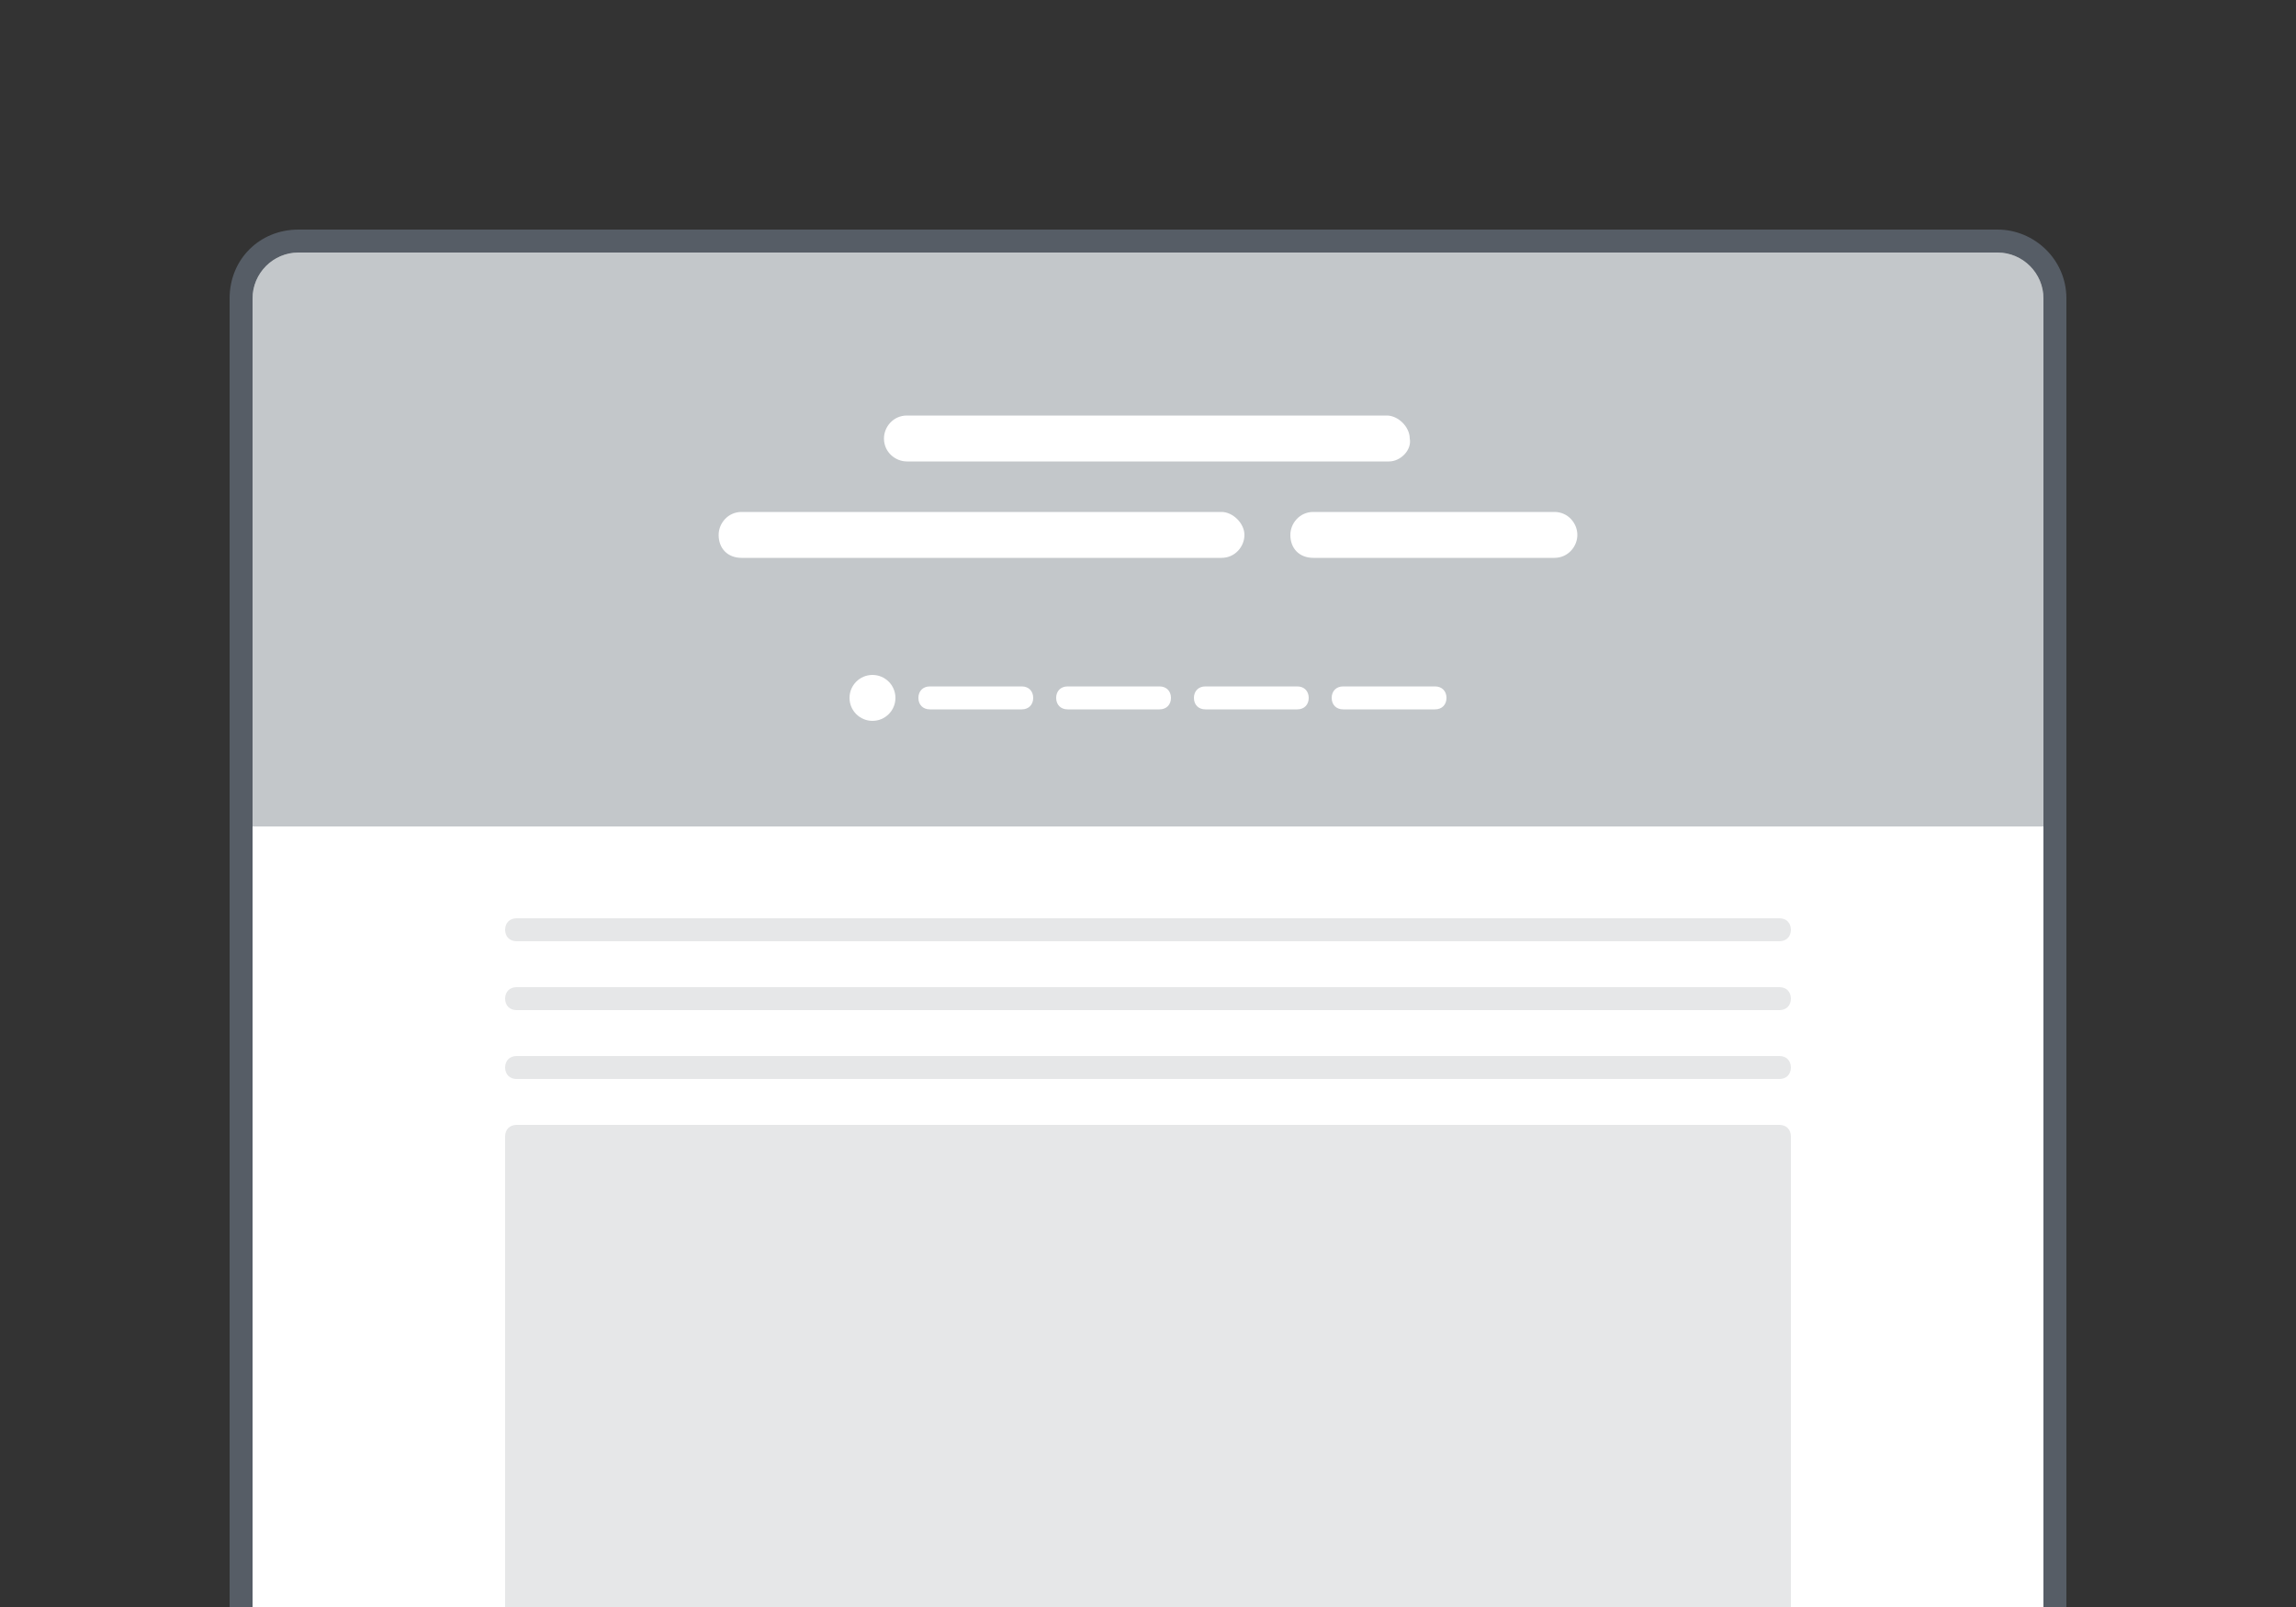 <svg id="Layer_1" xmlns="http://www.w3.org/2000/svg" viewBox="0 0 100 70"><rect x="0" y="0" width="100" height="70" fill="#333333" stroke="none"/><style>.st0{fill:#fff}.st3{fill:#e6e7e8}</style><path class="st0" d="M13 73.5c-1.4 0-2.5-1.1-2.5-2.5V13c0-1.4 1.1-2.5 2.5-2.5h74c1.4 0 2.5 1.1 2.5 2.5v58c0 1.4-1.1 2.5-2.5 2.5H13z"/><path d="M89 36H11V13c0-1.1.9-2 2-2h74c1.1 0 2 .9 2 2v23z" fill="#c3c7ca"/><path d="M87 11c1.1 0 2 .9 2 2v58c0 1.1-.9 2-2 2H13c-1.1 0-2-.9-2-2V13c0-1.1.9-2 2-2h74m0-1H13c-1.7 0-3 1.3-3 3v58c0 1.7 1.3 3 3 3h74c1.6 0 3-1.3 3-3V13c0-1.7-1.4-3-3-3z" fill="#565d66"/><path class="st3" d="M77.5 41h-55c-.3 0-.5-.2-.5-.5s.2-.5.5-.5h55c.3 0 .5.2.5.5s-.2.5-.5.5zM77.5 44h-55c-.3 0-.5-.2-.5-.5s.2-.5.5-.5h55c.3 0 .5.2.5.5s-.2.5-.5.5zM77.5 47h-55c-.3 0-.5-.2-.5-.5s.2-.5.5-.5h55c.3 0 .5.2.5.5s-.2.5-.5.5zM77.5 71h-55c-.3 0-.5-.2-.5-.5v-21c0-.3.2-.5.5-.5h55c.3 0 .5.2.5.5v21c0 .3-.2.5-.5.5z"/><path class="st0" d="M60.5 20.1h-21c-.5 0-1-.4-1-1 0-.5.4-1 1-1h20.9c.5 0 1 .5 1 1 .1.5-.4 1-.9 1zM53.2 24.3H32.3c-.6 0-1-.4-1-1 0-.5.4-1 1-1h20.9c.5 0 1 .5 1 1s-.4 1-1 1zM67.7 24.3H57.2c-.6 0-1-.4-1-1 0-.5.4-1 1-1h10.5c.6 0 1 .5 1 1s-.4 1-1 1z"/><circle class="st0" cx="38" cy="30.4" r="1"/><path class="st0" d="M44.5 30.9h-4c-.3 0-.5-.2-.5-.5s.2-.5.5-.5h4c.3 0 .5.2.5.5s-.2.5-.5.5zM50.5 30.9h-4c-.3 0-.5-.2-.5-.5s.2-.5.5-.5h4c.3 0 .5.2.5.5s-.2.5-.5.5zM56.5 30.9h-4c-.3 0-.5-.2-.5-.5s.2-.5.5-.5h4c.3 0 .5.2.5.5s-.2.5-.5.5zM62.5 30.9h-4c-.3 0-.5-.2-.5-.5s.2-.5.5-.5h4c.3 0 .5.2.5.5s-.2.5-.5.5z"/></svg>